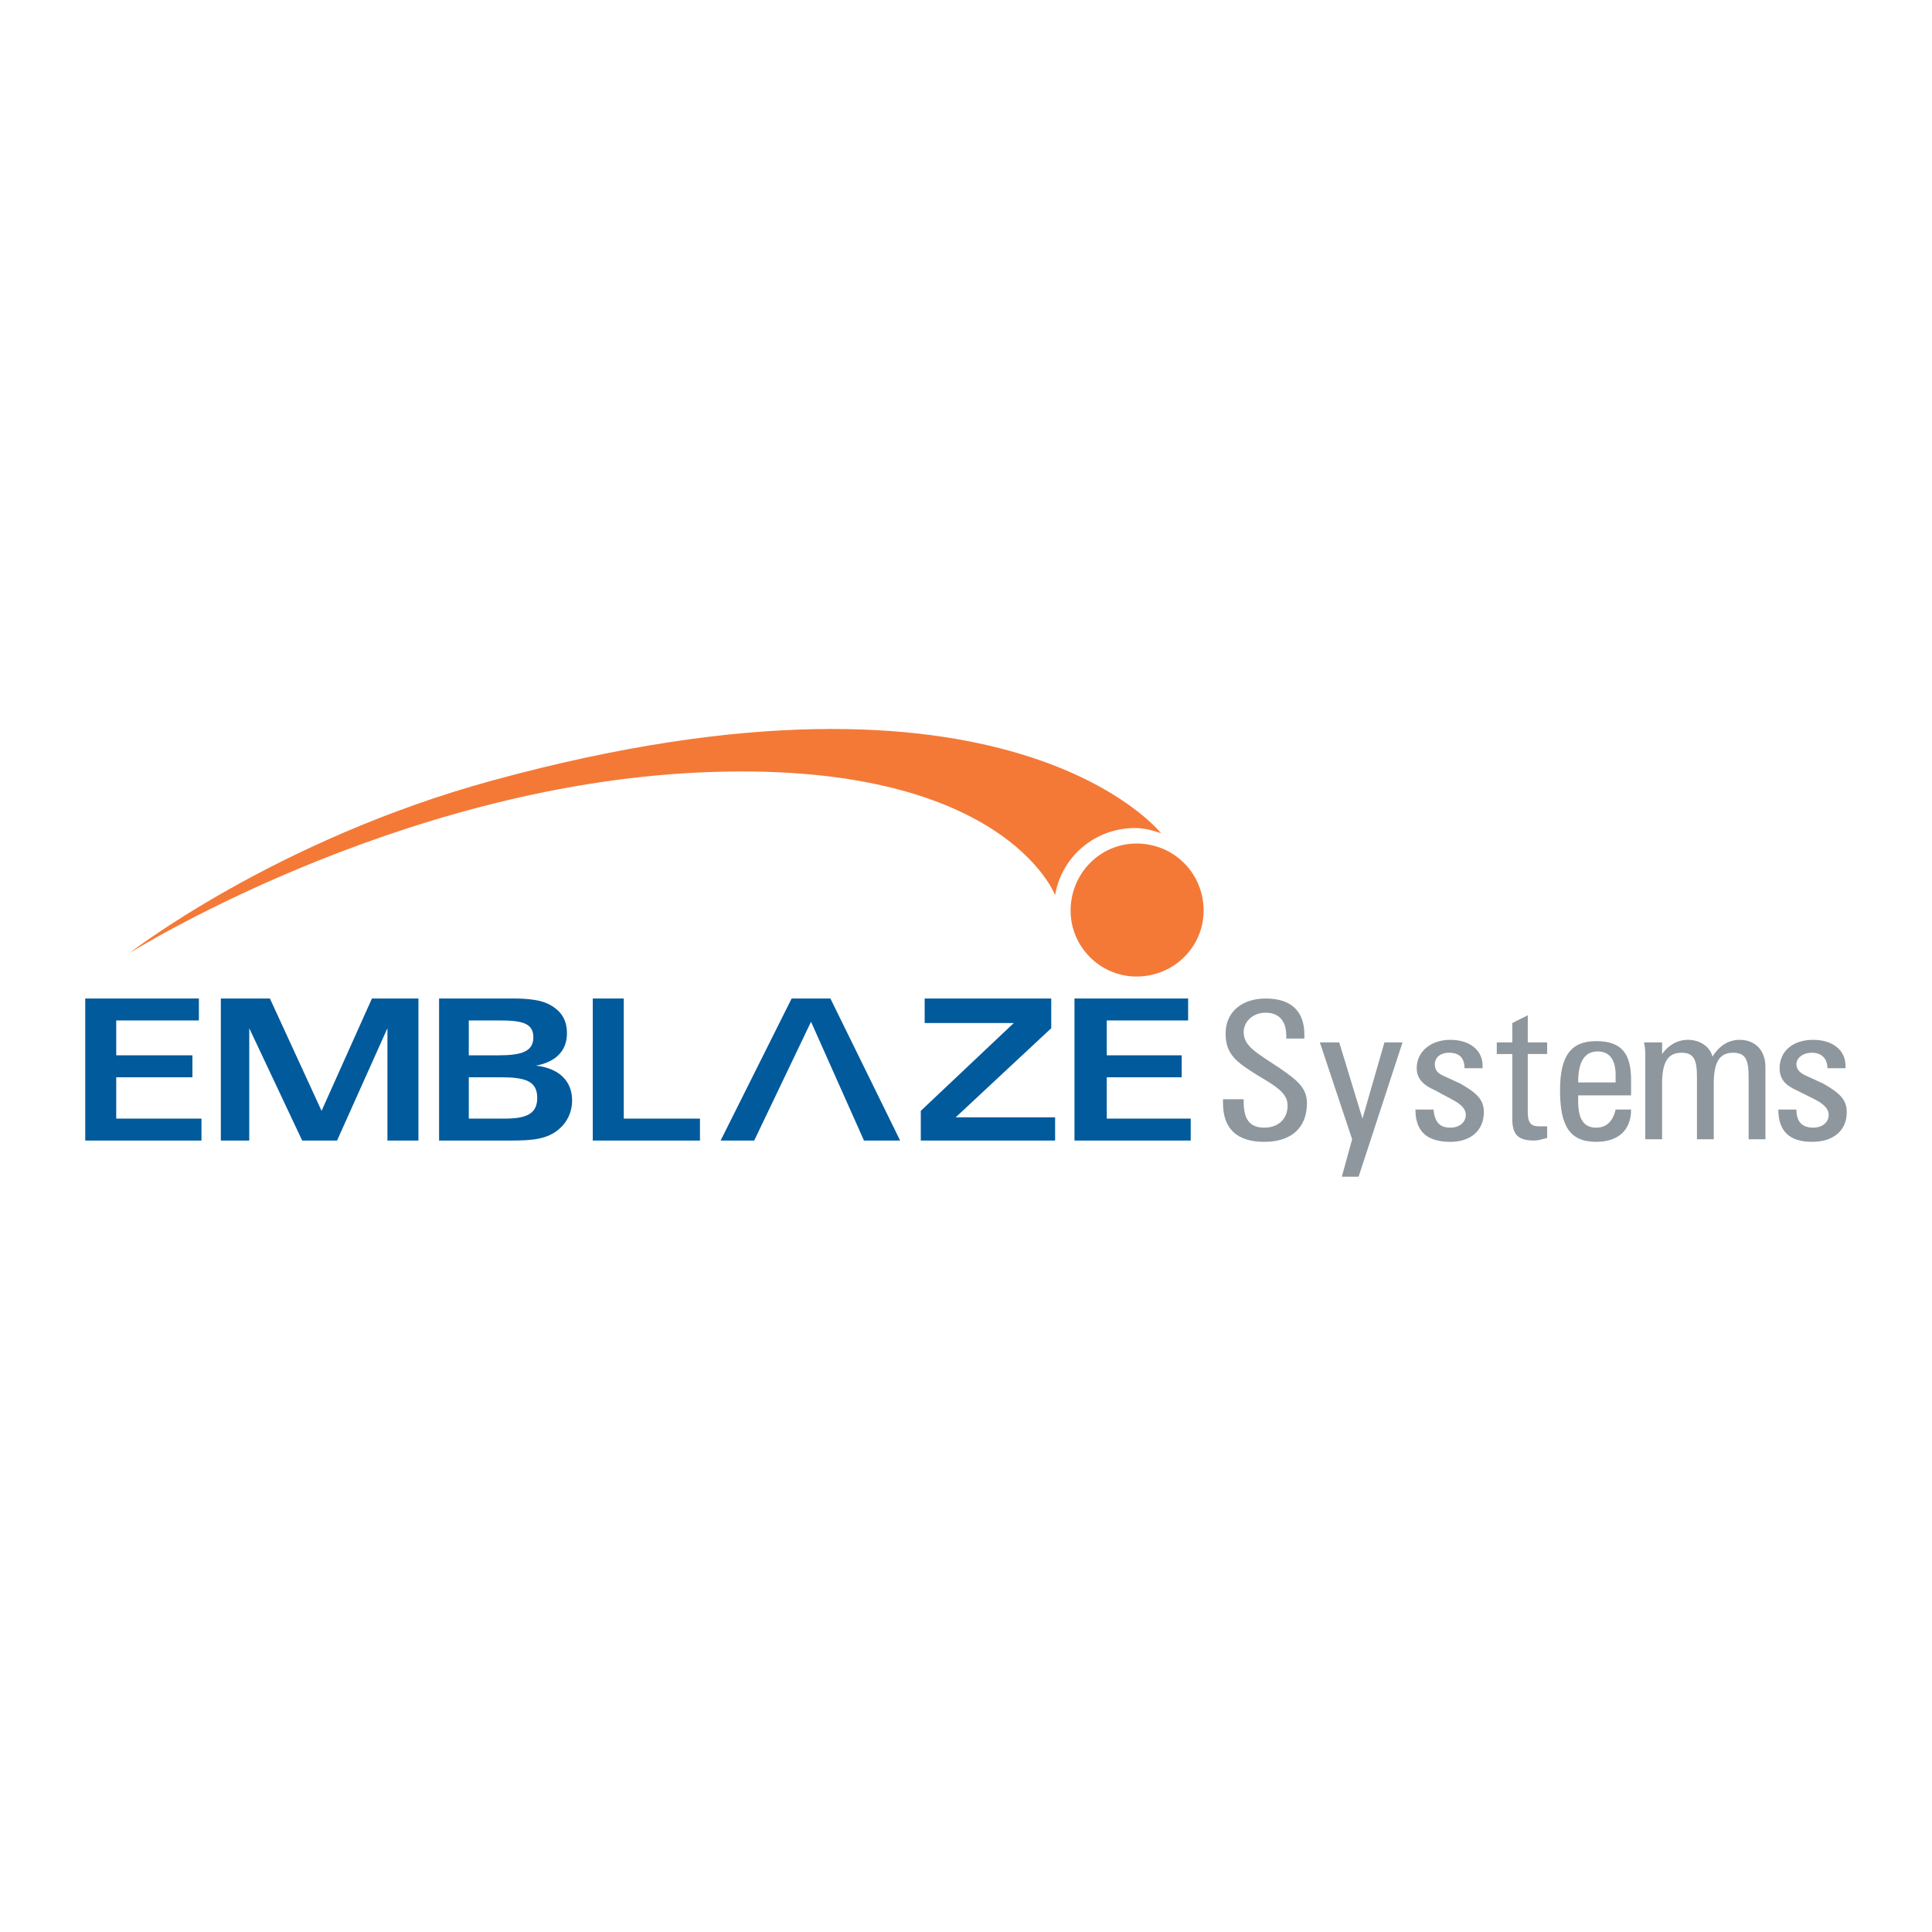 <?xml version="1.0" encoding="utf-8"?>
<!-- Generator: Adobe Illustrator 13.0.0, SVG Export Plug-In . SVG Version: 6.00 Build 14948)  -->
<!DOCTYPE svg PUBLIC "-//W3C//DTD SVG 1.0//EN" "http://www.w3.org/TR/2001/REC-SVG-20010904/DTD/svg10.dtd">
<svg version="1.0" id="Layer_1" xmlns="http://www.w3.org/2000/svg" xmlns:xlink="http://www.w3.org/1999/xlink" x="0px" y="0px"
	 width="192.756px" height="192.756px" viewBox="0 0 192.756 192.756" enable-background="new 0 0 192.756 192.756"
	 xml:space="preserve">
<g>
	<polygon fill-rule="evenodd" clip-rule="evenodd" fill="#FFFFFF" points="0,0 192.756,0 192.756,192.756 0,192.756 0,0 	"/>
	<polygon fill-rule="evenodd" clip-rule="evenodd" fill="#005A9C" points="8.504,113.793 20.1,113.793 20.1,111.604 11.596,111.604 
		11.596,107.48 19.198,107.48 19.198,105.289 11.596,105.289 11.596,101.811 19.843,101.811 19.843,99.621 8.504,99.621 
		8.504,113.793 	"/>
	<polygon fill-rule="evenodd" clip-rule="evenodd" fill="#005A9C" points="22.033,113.793 24.868,113.793 24.868,102.584 
		30.15,113.793 33.629,113.793 38.654,102.584 38.654,113.793 41.747,113.793 41.747,99.621 37.108,99.621 32.083,110.83 
		26.929,99.621 22.033,99.621 22.033,113.793 	"/>
	<path fill-rule="evenodd" clip-rule="evenodd" fill="#005A9C" d="M43.808,113.793h7.215c2.062,0,3.608-0.129,4.768-1.158
		c0.773-0.645,1.289-1.676,1.289-2.836c0-1.932-1.289-3.221-3.608-3.479c2.062-0.387,3.092-1.547,3.092-3.221
		c0-1.289-0.515-2.191-1.675-2.834c-0.902-0.516-2.19-0.645-3.866-0.645h-7.215V113.793L43.808,113.793z M46.771,101.811h3.093
		c2.19,0,3.35,0.258,3.35,1.676c0,1.416-1.16,1.803-3.479,1.803h-2.964V101.811L46.771,101.811z M46.771,111.604v-4.123h3.222
		c2.448,0,3.607,0.387,3.607,2.061c0,1.547-1.031,2.062-3.221,2.062H46.771L46.771,111.604z"/>
	<polygon fill-rule="evenodd" clip-rule="evenodd" fill="#005A9C" points="59.141,99.621 59.141,113.793 69.835,113.793 
		69.835,111.604 62.233,111.604 62.233,99.621 59.141,99.621 	"/>
	<polygon fill-rule="evenodd" clip-rule="evenodd" fill="#005A9C" points="71.897,113.793 75.247,113.793 80.917,101.939 
		86.199,113.793 89.807,113.793 82.849,99.621 78.983,99.621 71.897,113.793 	"/>
	<polygon fill-rule="evenodd" clip-rule="evenodd" fill="#005A9C" points="91.868,113.793 105.269,113.793 105.269,111.475 
		95.347,111.475 104.882,102.584 104.882,99.621 92.255,99.621 92.255,102.068 101.146,102.068 91.868,110.83 91.868,113.793 	"/>
	<polygon fill-rule="evenodd" clip-rule="evenodd" fill="#005A9C" points="107.201,113.793 118.798,113.793 118.798,111.604 
		110.422,111.604 110.422,107.48 117.896,107.48 117.896,105.289 110.422,105.289 110.422,101.811 118.54,101.811 118.54,99.621 
		107.201,99.621 107.201,113.793 	"/>
	<path fill-rule="evenodd" clip-rule="evenodd" fill="#F47937" d="M106.814,90.859c0-3.737,2.964-6.7,6.571-6.7
		c3.736,0,6.7,2.963,6.7,6.7c0,3.607-2.964,6.571-6.7,6.571C109.778,97.43,106.814,94.466,106.814,90.859L106.814,90.859z"/>
	<path fill-rule="evenodd" clip-rule="evenodd" fill="#F47937" d="M115.834,83.128c0,0-15.204-19.327-66.614-5.283
		c-21.775,5.927-36.335,17.266-36.335,17.266S39.298,78.49,69.707,77.072c30.408-1.417,35.562,12.24,35.562,12.24
		c0.645-3.865,3.994-6.7,7.988-6.7C114.159,82.612,115.061,82.87,115.834,83.128L115.834,83.128z"/>
	<polygon fill-rule="evenodd" clip-rule="evenodd" fill="#8E979D" points="135.548,117.4 139.929,104.002 138.125,104.002 
		135.934,111.604 133.615,104.002 131.682,104.002 134.903,113.664 133.873,117.4 135.548,117.4 	"/>
	<path fill-rule="evenodd" clip-rule="evenodd" fill="#8E979D" d="M122.019,109.67c0,0.129,0,0.258,0,0.387
		c0,2.578,1.418,3.865,4.123,3.865c2.706,0,4.252-1.416,4.252-3.865c0-1.547-1.03-2.318-2.705-3.479
		c-2.319-1.547-3.608-2.189-3.608-3.607c0-1.031,0.902-1.934,2.19-1.934c1.289,0,2.062,0.773,2.062,2.32c0,0,0,0.129,0,0.258h1.804
		c0-0.129,0-0.258,0-0.387c0-2.32-1.288-3.607-3.865-3.607c-2.448,0-3.994,1.416-3.994,3.479c0,2.061,1.031,2.834,3.093,4.123
		c1.933,1.16,3.092,1.803,3.092,3.092s-0.901,2.191-2.319,2.191c-1.417,0-2.062-0.773-2.062-2.578c0-0.129,0-0.129,0-0.258H122.019
		L122.019,109.67z"/>
	<path fill-rule="evenodd" clip-rule="evenodd" fill="#8E979D" d="M141.217,110.701c0,2.191,1.16,3.221,3.479,3.221
		c2.062,0,3.35-1.16,3.35-2.963c0-1.289-0.773-1.934-2.319-2.834l-1.675-0.773c-0.645-0.258-0.902-0.645-0.902-1.16
		c0-0.645,0.516-1.16,1.418-1.16c1.03,0,1.546,0.516,1.546,1.547h1.804c0-0.129,0-0.129,0-0.258c0-1.547-1.288-2.576-3.221-2.576
		c-1.934,0-3.351,1.158-3.351,2.834c0,1.031,0.645,1.676,1.804,2.191l1.675,0.9c1.031,0.516,1.418,1.031,1.418,1.547
		c0,0.773-0.645,1.289-1.546,1.289c-1.031,0-1.547-0.516-1.676-1.805H141.217L141.217,110.701z"/>
	<path fill-rule="evenodd" clip-rule="evenodd" fill="#8E979D" d="M152.427,101.295l-1.546,0.773v1.934h-1.547v1.158h1.547v6.443
		c0,1.545,0.515,2.189,2.19,2.189c0.387,0,0.772-0.129,1.288-0.258v-1.158c-0.258,0-0.516,0-0.773,0
		c-0.772,0-1.159-0.258-1.159-1.418v-5.799h1.933v-1.158h-1.933V101.295L152.427,101.295z"/>
	<path fill-rule="evenodd" clip-rule="evenodd" fill="#8E979D" d="M162.734,110.701h-1.546c-0.258,1.16-0.902,1.805-1.933,1.805
		c-1.289,0-1.804-0.902-1.804-2.707v-0.516h5.282v-1.545c0-2.707-1.03-3.865-3.479-3.865c-2.577,0-3.608,1.545-3.608,4.896
		c0,3.479,0.902,5.152,3.608,5.152C161.446,113.922,162.734,112.762,162.734,110.701L162.734,110.701z M157.452,107.996
		c0-2.062,0.644-3.094,1.933-3.094c1.159,0,1.804,0.773,1.804,2.32v0.773H157.452L157.452,107.996z"/>
	<path fill-rule="evenodd" clip-rule="evenodd" fill="#8E979D" d="M165.827,105.16v-1.158h-1.805
		c0.129,0.516,0.129,1.029,0.129,1.545v8.117h1.676v-5.539c0-2.062,0.515-3.094,1.933-3.094c1.288,0,1.546,0.773,1.546,2.449v6.184
		h1.675v-5.539c0-2.062,0.516-3.094,1.933-3.094c1.289,0,1.547,0.773,1.547,2.449v6.184h1.675v-7.215
		c0-1.676-1.031-2.705-2.577-2.705c-1.159,0-2.062,0.645-2.706,1.674c-0.258-1.029-1.288-1.674-2.447-1.674
		C167.373,103.744,166.471,104.258,165.827,105.16L165.827,105.16z"/>
	<path fill-rule="evenodd" clip-rule="evenodd" fill="#8E979D" d="M177.423,110.701c0,2.191,1.16,3.221,3.351,3.221
		s3.479-1.16,3.479-2.963c0-1.289-0.773-1.934-2.319-2.834l-1.675-0.773c-0.645-0.258-1.031-0.645-1.031-1.16
		c0-0.645,0.645-1.16,1.547-1.16c0.901,0,1.546,0.516,1.546,1.547h1.804c0-0.129,0-0.129,0-0.258c0-1.547-1.288-2.576-3.221-2.576
		c-2.062,0-3.351,1.158-3.351,2.834c0,1.031,0.516,1.676,1.675,2.191l1.805,0.9c1.03,0.516,1.417,1.031,1.417,1.547
		c0,0.773-0.645,1.289-1.546,1.289c-1.031,0-1.676-0.516-1.676-1.805H177.423L177.423,110.701z"/>
</g>
</svg>
